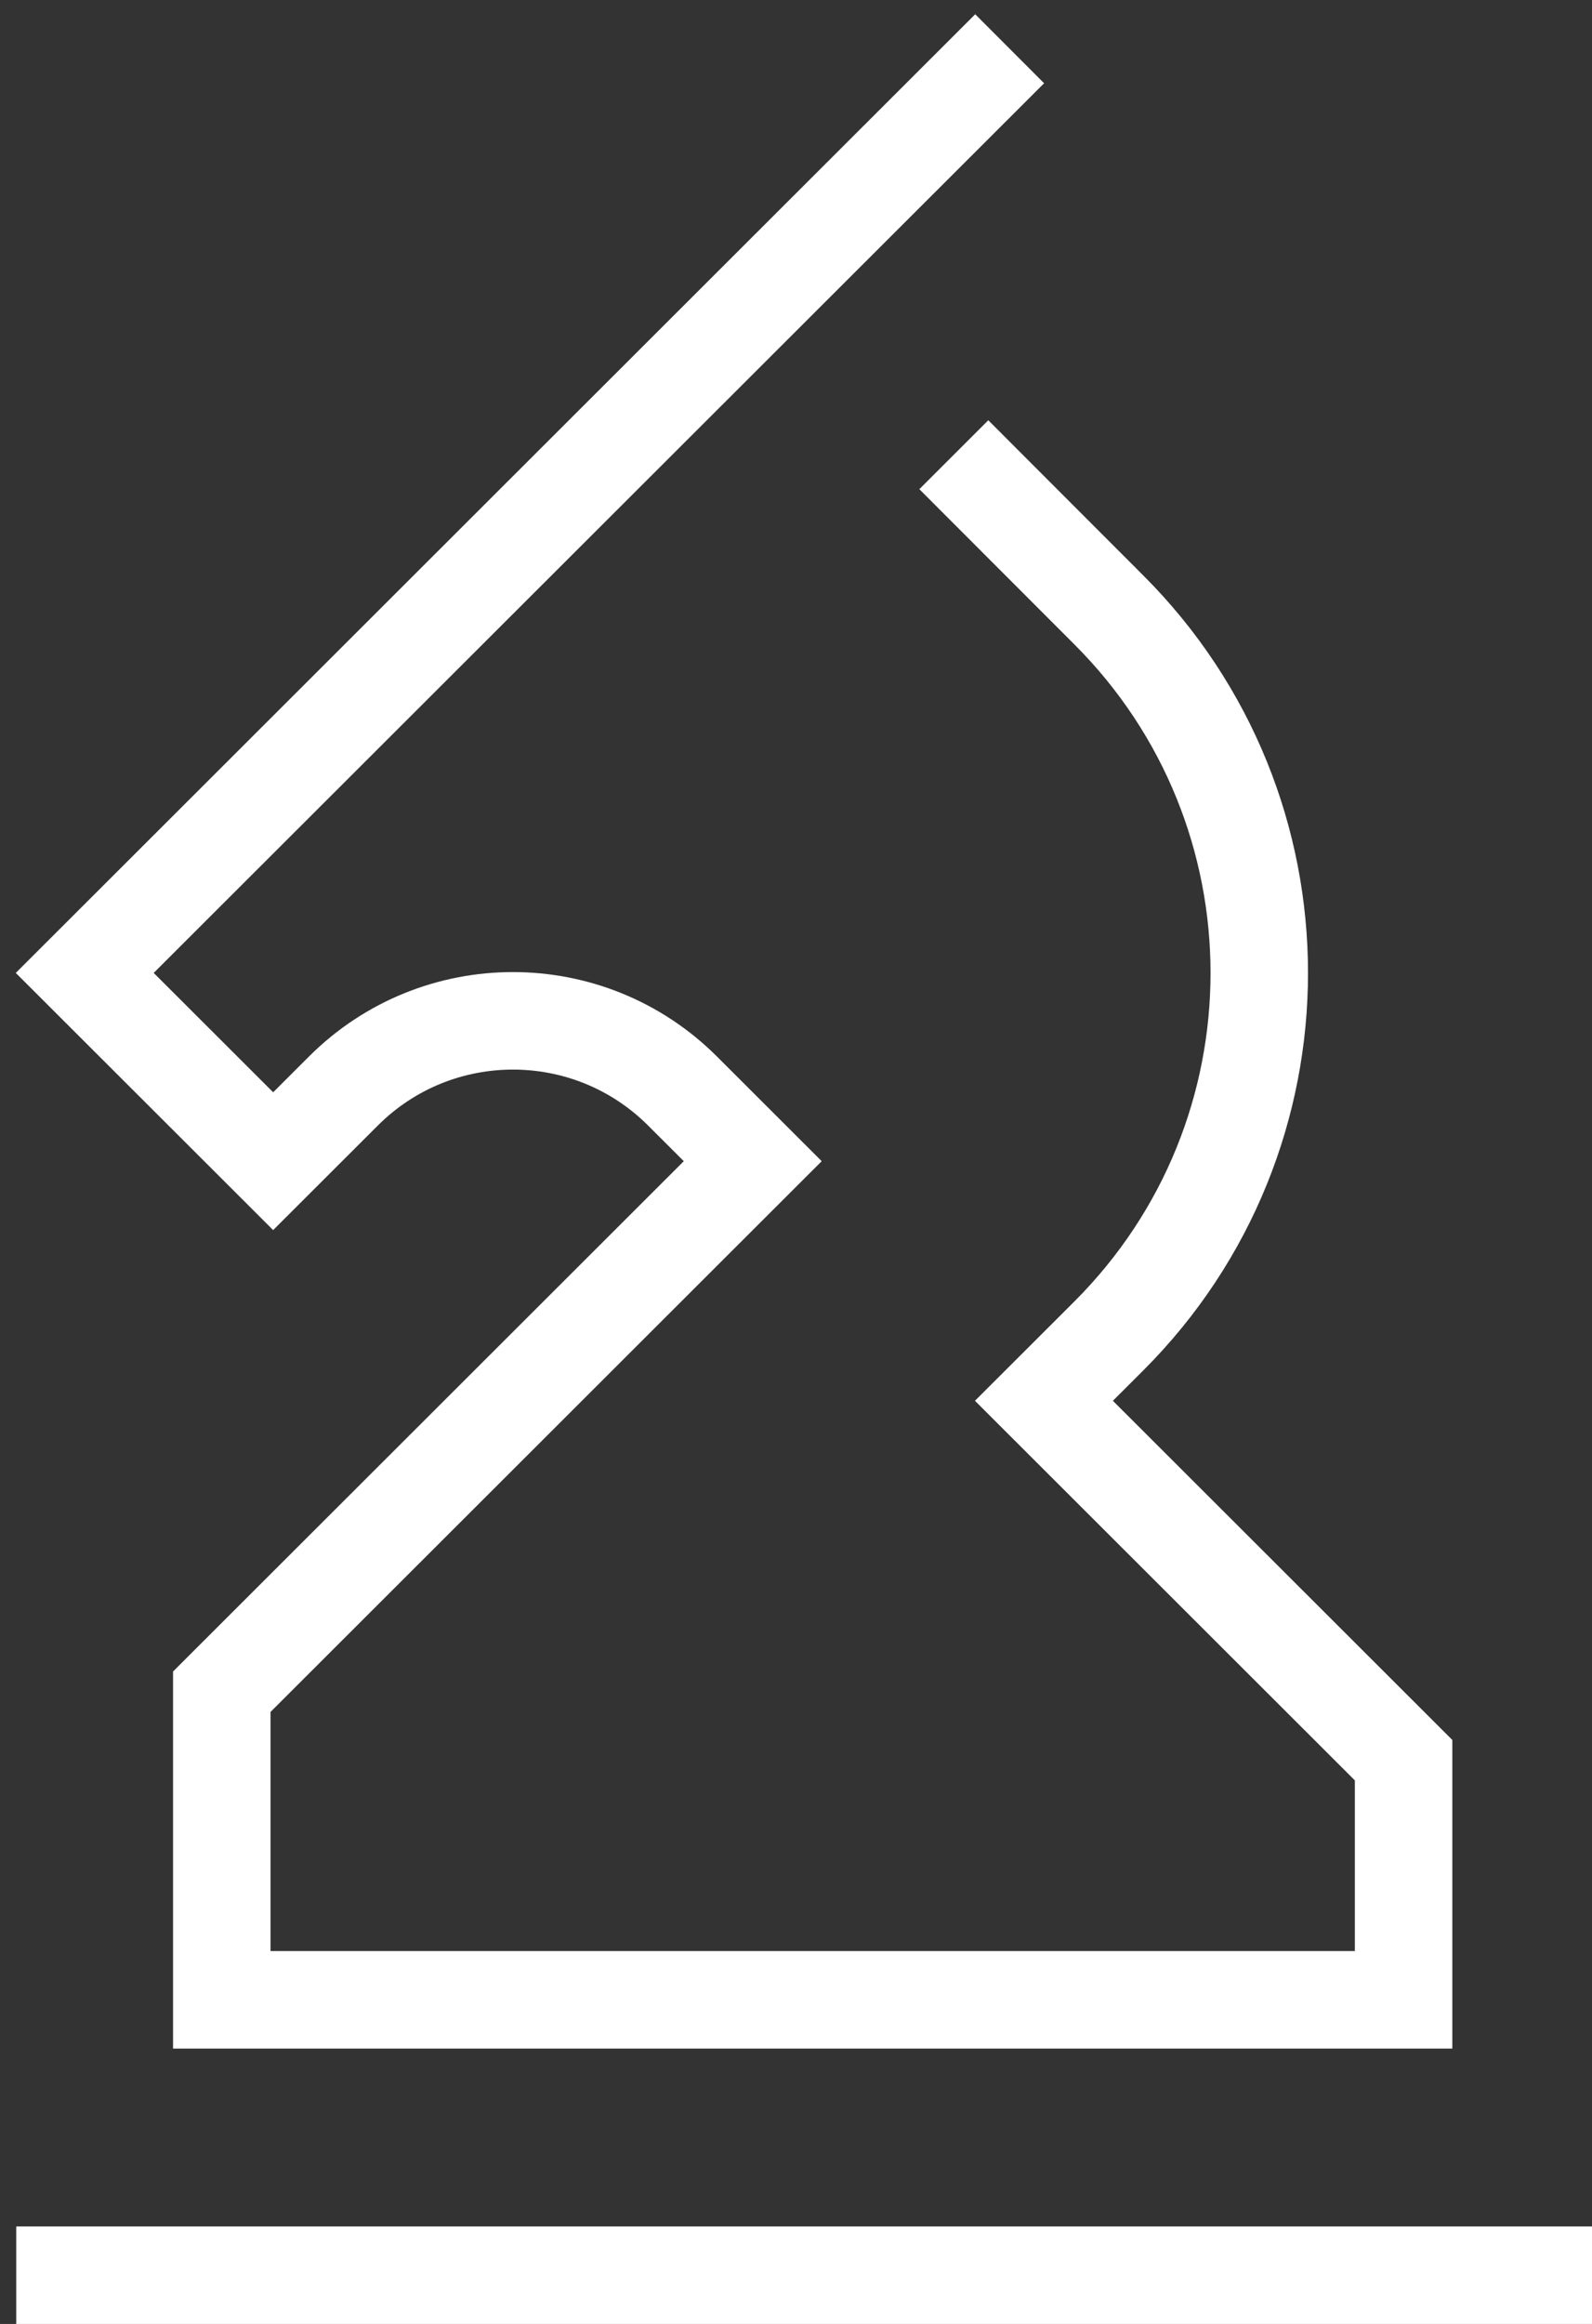 <svg width="98" height="143" viewBox="0 0 98 143" fill="none" xmlns="http://www.w3.org/2000/svg">
<rect x="0" y="0" width="98" height="143" fill="#333333" stroke="none"/>
<path d="M1 140H49.5H98M62.152 3L5.217 59.867L16.815 71.451L21.139 67.133C26.903 61.375 36.249 61.375 42.014 67.133L46.337 71.451L13.652 104.097V123.053H86.402V108.309L64.261 86.194L68.254 82.207C80.606 69.869 80.606 49.865 68.254 37.528L58.715 27.98" stroke="white" stroke-width="6"/>
</svg>
